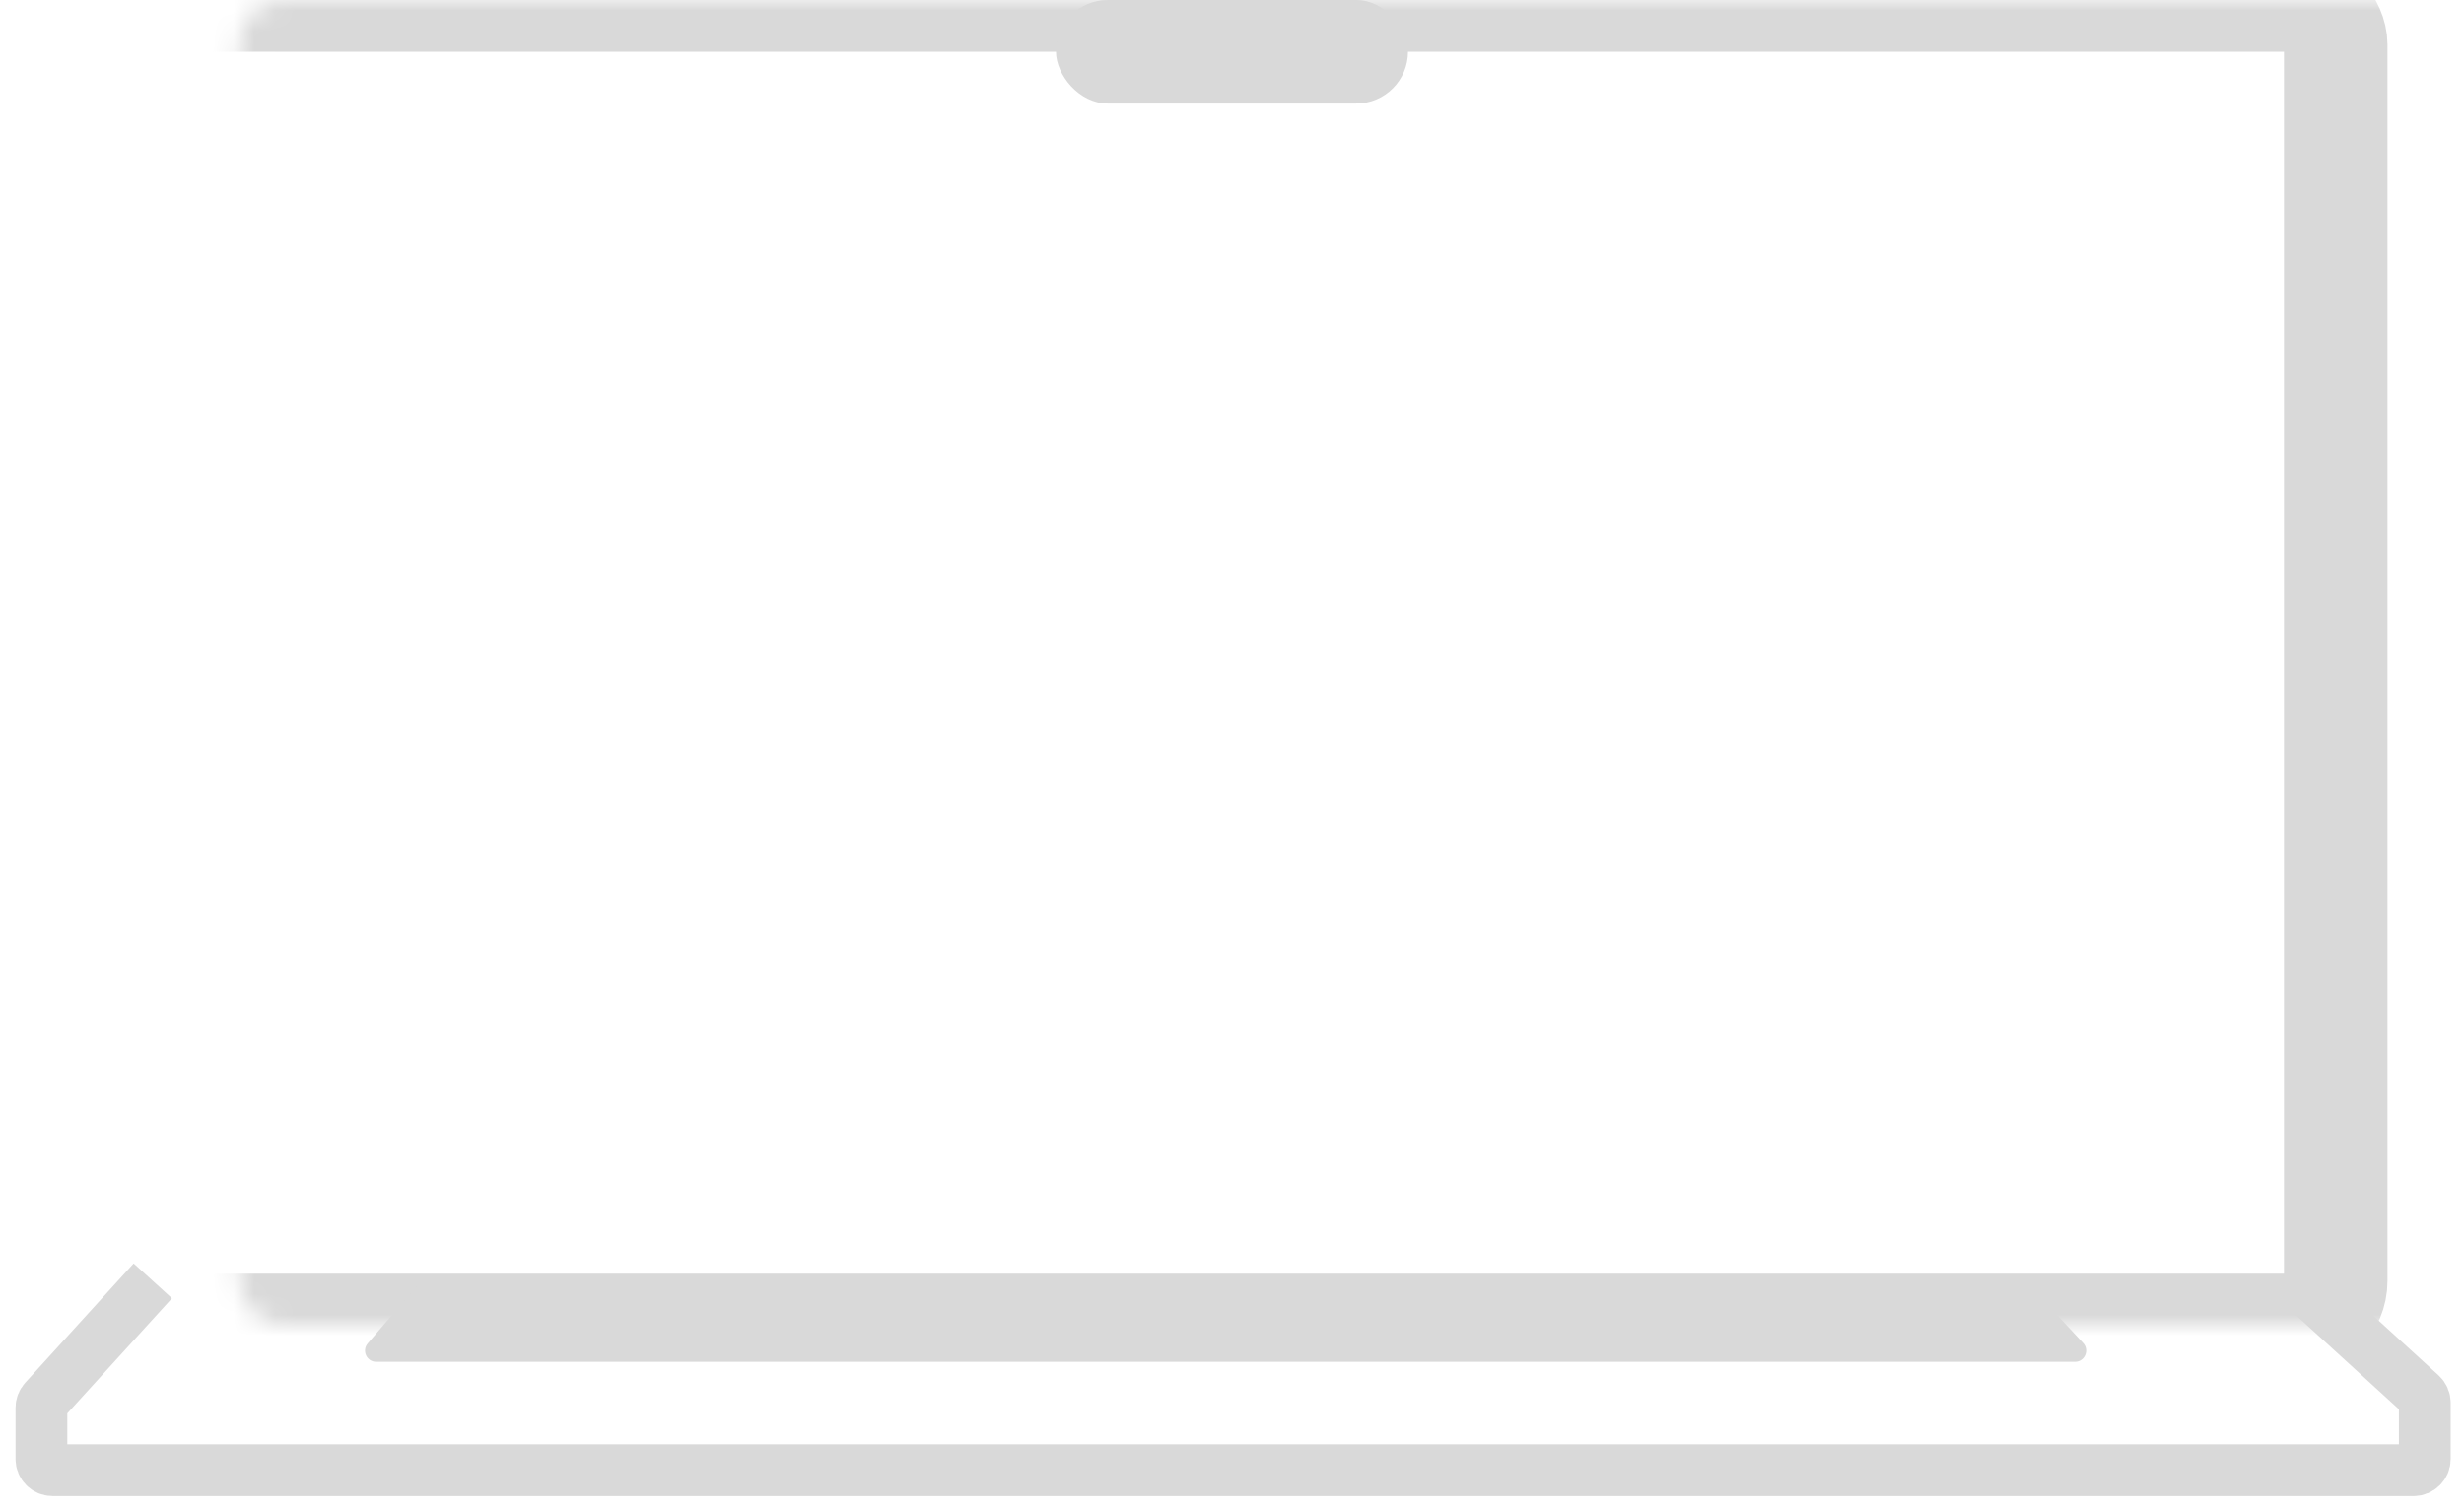 <svg width="119" height="73" viewBox="0 0 119 73" fill="none" xmlns="http://www.w3.org/2000/svg">
    <mask id="path-1-inside-1_74_43" fill="white">
        <rect x="5.766" width="107.038" height="64.008" rx="2.152"/>
    </mask>
    <rect x="5.766" width="107.038" height="64.008" rx="2.152" stroke="#D9D9D9" stroke-width="5" mask="url(#path-1-inside-1_74_43)"/>
    <rect x="51" width="17" height="5" rx="2.5" fill="#D9D9D9"/>
    <path d="M17.761 64.877L20.066 62.188C20.169 62.069 20.318 62 20.475 62H97.716C97.866 62 98.009 62.062 98.11 62.172L100.608 64.861C100.927 65.205 100.683 65.765 100.213 65.765H18.169C17.71 65.765 17.462 65.226 17.761 64.877Z" fill="#D9D9D9"/>
    <path d="M7.379 61.856L2.14 67.619C2.05 67.718 2 67.847 2 67.981V70.463C2 70.76 2.241 71 2.538 71H116.568C116.865 71 117.106 70.76 117.106 70.463V67.741C117.106 67.59 117.042 67.446 116.931 67.344L110.92 61.856" stroke="#D9D9D9" stroke-width="2.5"/>
</svg>
